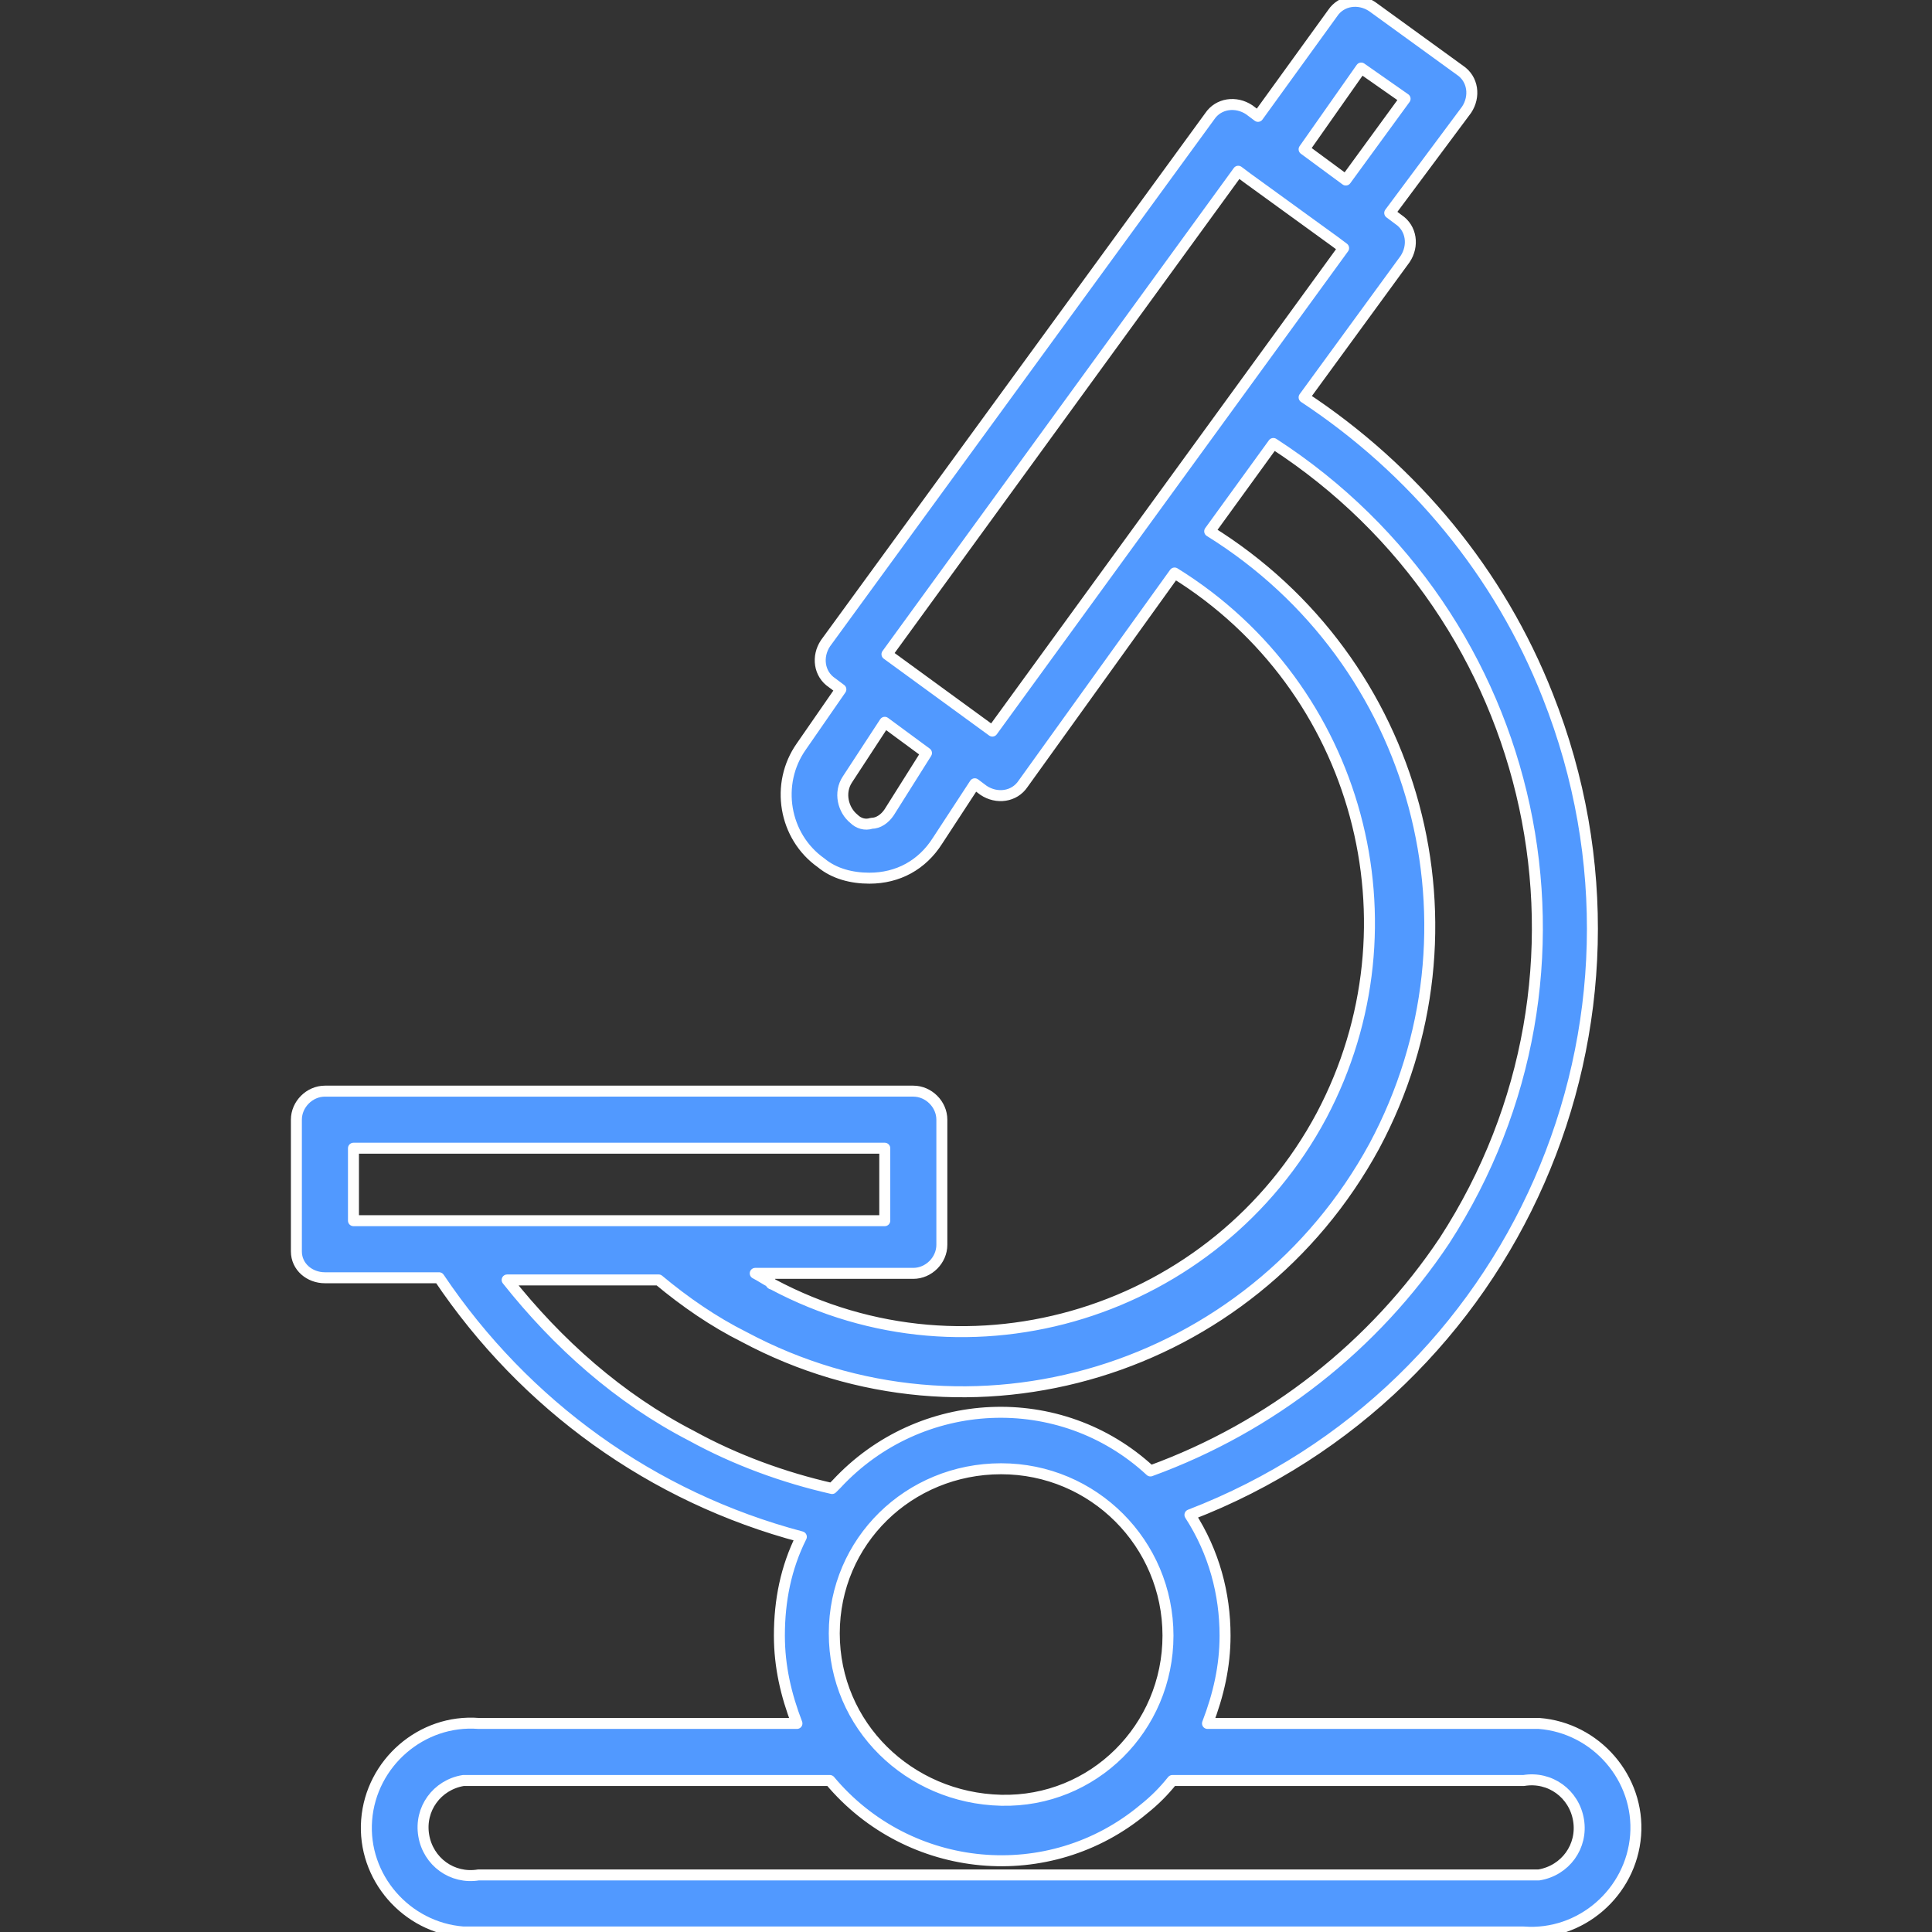 <?xml version="1.0" encoding="UTF-8"?> <!-- Generator: Adobe Illustrator 23.1.0, SVG Export Plug-In . SVG Version: 6.00 Build 0) --> <svg xmlns="http://www.w3.org/2000/svg" xmlns:xlink="http://www.w3.org/1999/xlink" id="Слой_1" x="0px" y="0px" viewBox="0 0 88 88" style="enable-background:new 0 0 88 88;" xml:space="preserve"><rect x="0" y="0" width="88" height="88" fill="#333333" stroke="none"/> <style type="text/css"> .st0{fill:#5199FF;stroke:#FFFFFF;stroke-width:0.5;stroke-linecap:round;stroke-linejoin:round;} </style> <path id="_1510420" class="st0" d="M14.8,58.2H20c3.9,5.8,9.7,10,16.5,11.8c-0.7,1.4-1,2.9-1,4.5c0,1.4,0.3,2.7,0.8,4H21.8 c-2.6-0.2-4.9,1.8-5.1,4.4s1.8,4.9,4.4,5.1c0.2,0,0.5,0,0.7,0h47.6c2.6,0.2,4.9-1.8,5.1-4.4c0.2-2.6-1.8-4.9-4.4-5.1 c-0.2,0-0.5,0-0.7,0H55c0.5-1.3,0.8-2.6,0.8-4c0-1.9-0.5-3.8-1.6-5.5C69,63.3,76.4,46.6,70.5,31.7c-2.2-5.6-6.1-10.3-11.1-13.6 l4.6-6.3c0.4-0.6,0.3-1.4-0.3-1.8l-0.4-0.3L66.8,5c0.4-0.6,0.3-1.4-0.3-1.8l-4-2.9c-0.6-0.4-1.4-0.3-1.8,0.3c0,0,0,0,0,0l-3.4,4.7 L56.9,5c-0.6-0.4-1.4-0.3-1.8,0.3c0,0,0,0,0,0L37.6,29.3c-0.4,0.6-0.3,1.4,0.3,1.8l0.4,0.3l-1.8,2.6c-1.2,1.7-0.8,4.1,0.9,5.3 c0.6,0.5,1.4,0.7,2.2,0.7c1.3,0,2.4-0.6,3.1-1.7l1.7-2.6l0.4,0.3c0.6,0.4,1.4,0.3,1.8-0.3c0,0,0,0,0,0l6.9-9.6 c8.4,5.2,11.3,16,6.7,24.7c-4.8,9-16,12.5-25,7.7c0,0-0.1,0-0.1-0.1c-0.2-0.1-0.5-0.3-0.7-0.4h7.2c0.7,0,1.3-0.6,1.3-1.3 c0,0,0,0,0,0V51c0-0.7-0.6-1.3-1.3-1.3H14.8c-0.7,0-1.3,0.6-1.3,1.3V57C13.5,57.7,14.1,58.2,14.8,58.2 C14.8,58.2,14.8,58.2,14.8,58.2L14.8,58.2z M53.2,74.5c0,4.2-3.4,7.6-7.6,7.5S38,78.6,38,74.4c0-4.2,3.4-7.5,7.6-7.5 C49.8,66.9,53.2,70.3,53.2,74.5C53.2,74.5,53.2,74.5,53.2,74.5z M69.4,81.1c1.2-0.2,2.3,0.6,2.5,1.8c0.2,1.2-0.6,2.3-1.8,2.5 c-0.2,0-0.4,0-0.7,0H21.8c-1.2,0.2-2.3-0.6-2.5-1.8s0.6-2.3,1.8-2.5c0.2,0,0.4,0,0.7,0h16c3.6,4.3,10,4.9,14.3,1.3 c0.5-0.4,0.9-0.8,1.3-1.3H69.4z M62,3.1L64,4.5l-2.7,3.7l-1.9-1.4L62,3.1z M40.5,37c-0.2,0.3-0.5,0.5-0.8,0.5 c-0.3,0.1-0.6,0-0.8-0.2c-0.5-0.4-0.7-1.2-0.3-1.8l1.7-2.6l1.9,1.4L40.5,37z M45.2,33.3l-4.8-3.5l16-22l0.4,0.3l0,0l0,0l4,2.9l0,0 l0.4,0.3L45.2,33.3z M33.9,60.9c10.3,5.5,23.1,1.6,28.7-8.7c5.3-9.9,2-22.1-7.5-28l2.9-4c12.2,7.9,15.7,24.1,7.8,36.3 C62.6,61.3,57.9,65,52.4,67c-4.1-3.8-10.5-3.5-14.3,0.6c-0.1,0.1-0.1,0.1-0.2,0.2c-2.2-0.5-4.4-1.3-6.4-2.4 c-3.3-1.7-6.1-4.2-8.4-7.1H30C31.2,59.3,32.5,60.2,33.9,60.9L33.9,60.9z M16.1,52.3h24.2v3.3H16.1V52.3z"></path> </svg> 